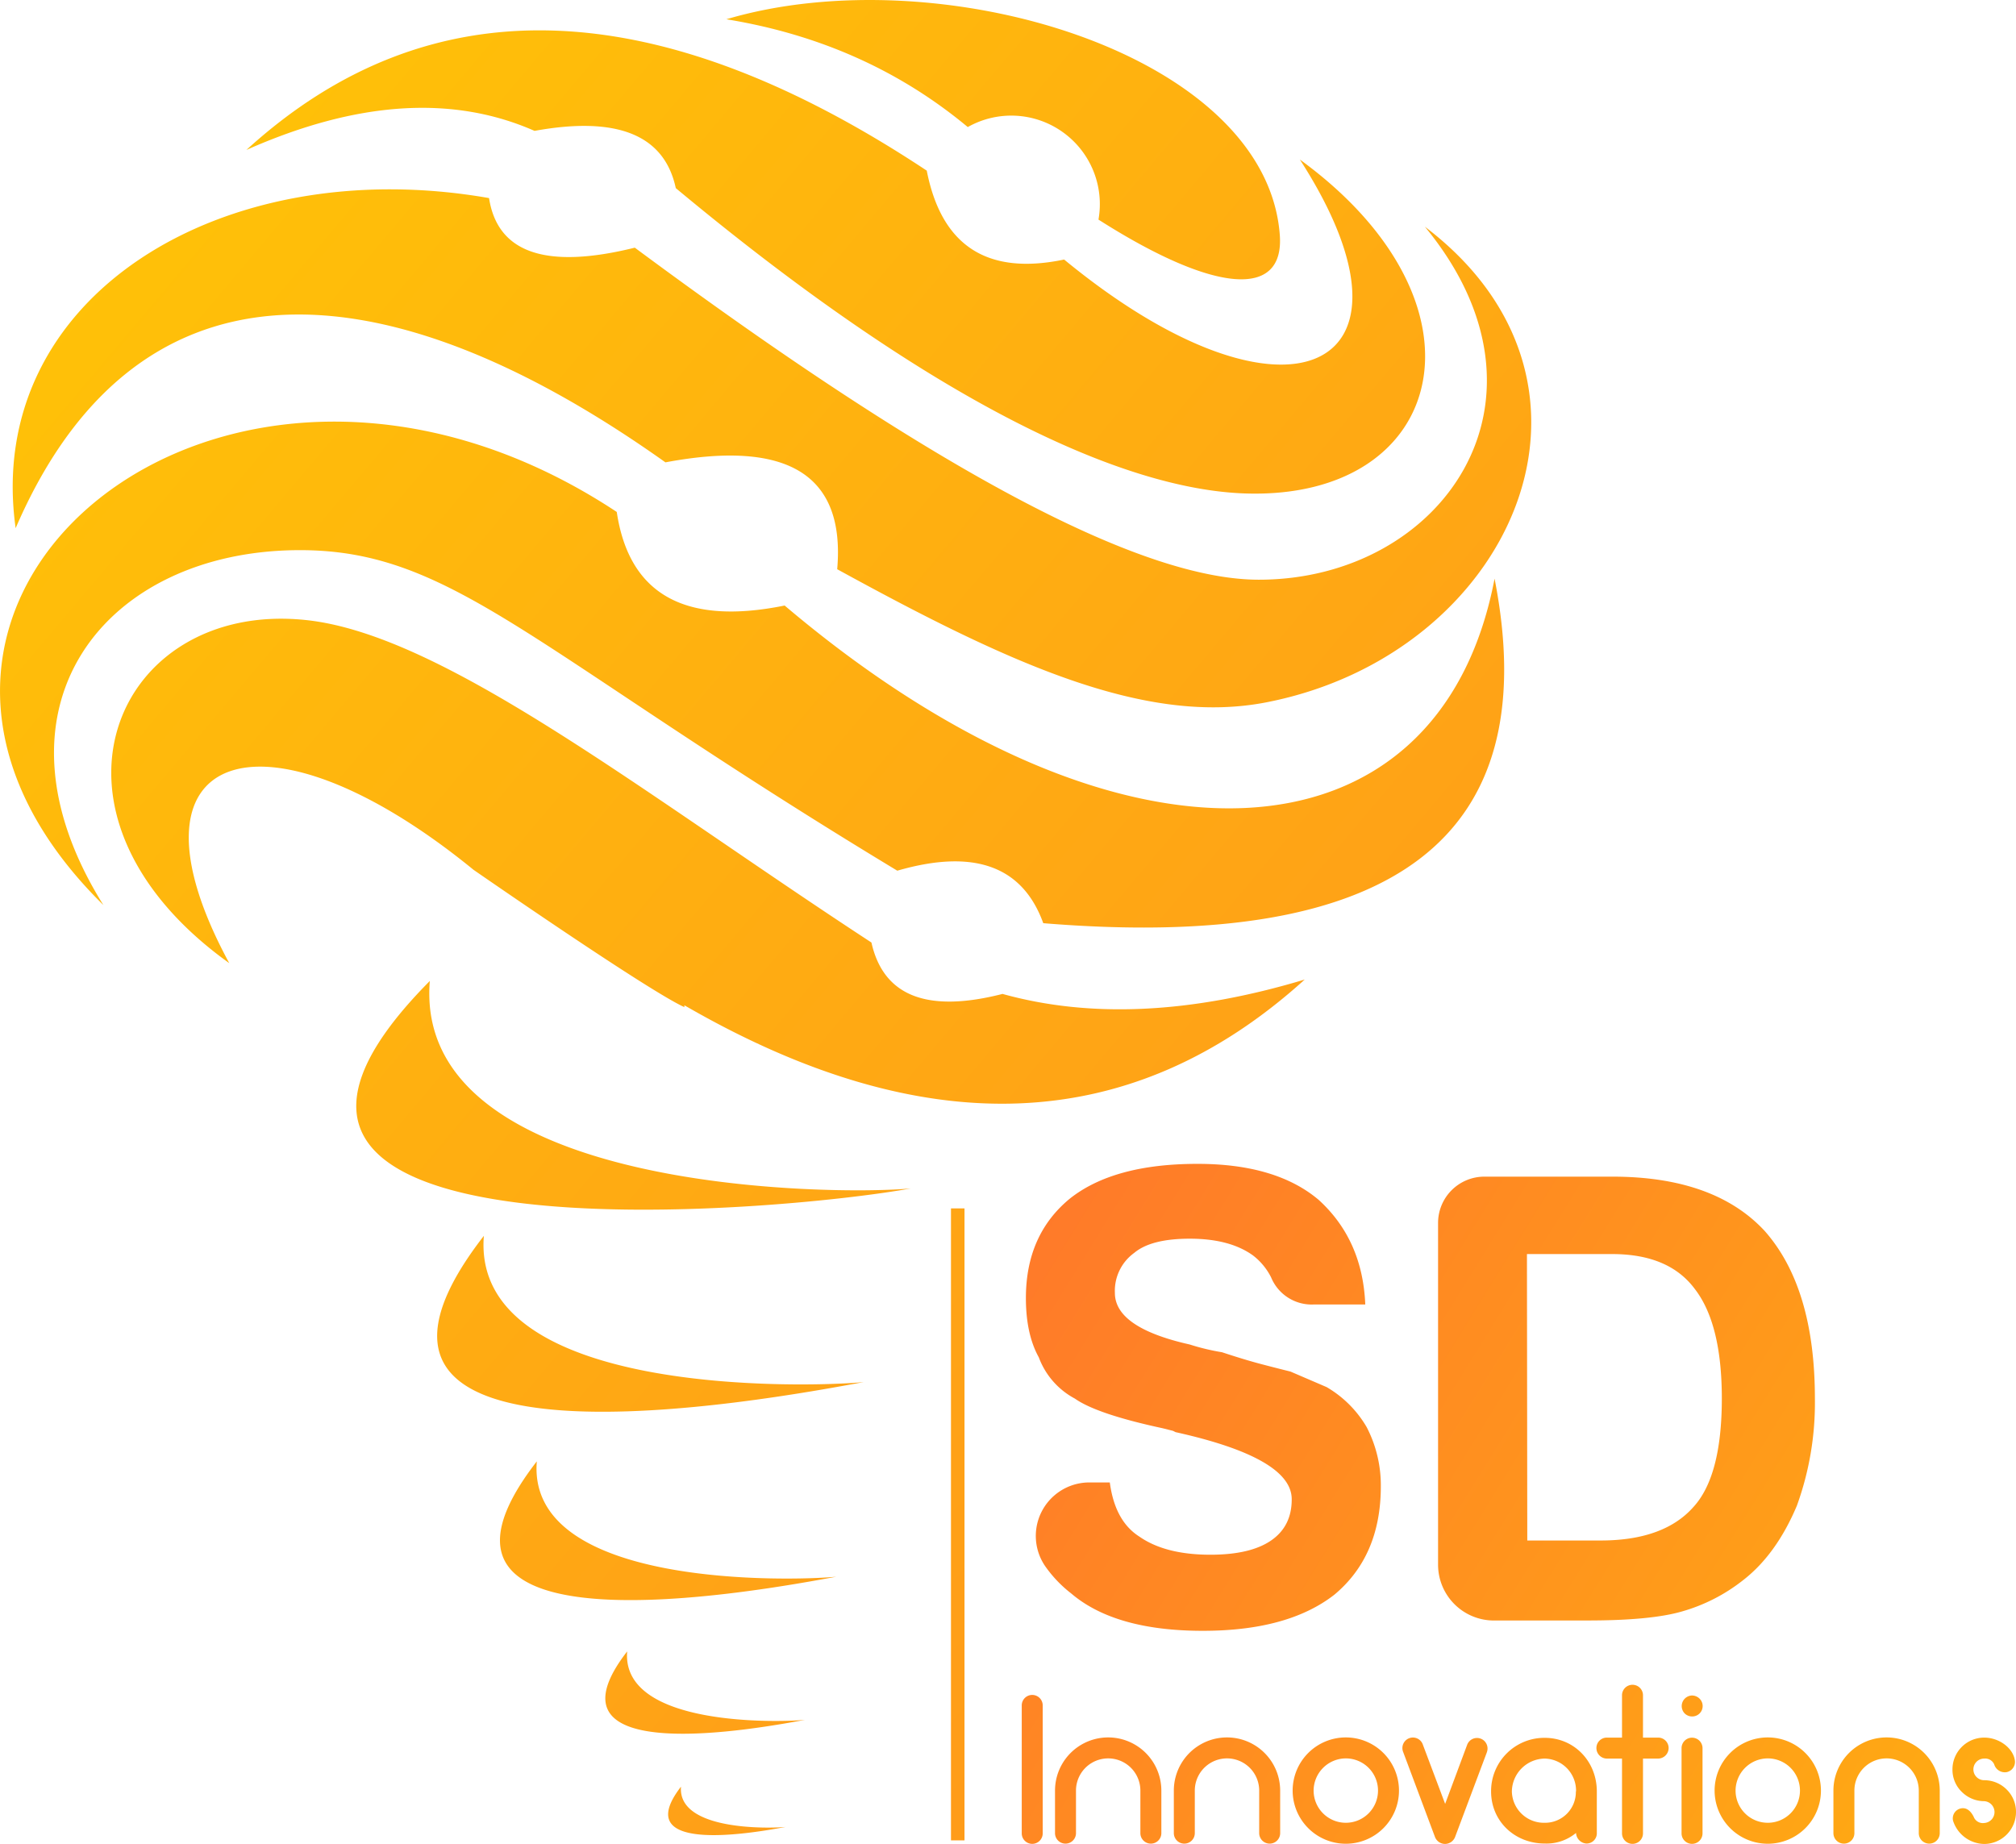 <?xml version="1.0" encoding="UTF-8"?> <svg xmlns="http://www.w3.org/2000/svg" xmlns:xlink="http://www.w3.org/1999/xlink" viewBox="0 0 544.14 497.77"><defs><style>.cls-1{fill-rule:evenodd;fill:url(#Degradado_sin_nombre_143);}.cls-2{fill:url(#Degradado_sin_nombre_143-2);}.cls-3{fill:url(#Degradado_sin_nombre_143-3);}.cls-4{fill:url(#Degradado_sin_nombre_143-4);}.cls-5{fill:url(#Degradado_sin_nombre_143-5);}.cls-6{fill:url(#Degradado_sin_nombre_143-6);}.cls-7{fill:url(#Degradado_sin_nombre_143-7);}.cls-8{fill:url(#Degradado_sin_nombre_143-8);}.cls-9{fill:url(#Degradado_sin_nombre_143-9);}.cls-10{fill:url(#Degradado_sin_nombre_143-10);}.cls-11{fill:url(#Degradado_sin_nombre_143-11);}.cls-12{fill:url(#Degradado_sin_nombre_143-12);}.cls-13{fill:url(#Degradado_sin_nombre_143-13);}.cls-14{fill:url(#Degradado_sin_nombre_143-14);}.cls-15{fill:url(#Degradado_sin_nombre_143-15);}</style><linearGradient id="Degradado_sin_nombre_143" x1="744.42" y1="666.51" x2="-41.99" y2="2.34" gradientUnits="userSpaceOnUse"><stop offset="0" stop-color="#ff742c"></stop><stop offset="1" stop-color="#ffc904"></stop></linearGradient><linearGradient id="Degradado_sin_nombre_143-2" x1="240.12" y1="326.06" x2="679.86" y2="597.93" xlink:href="#Degradado_sin_nombre_143"></linearGradient><linearGradient id="Degradado_sin_nombre_143-3" x1="268.81" y1="279.66" x2="708.55" y2="551.53" xlink:href="#Degradado_sin_nombre_143"></linearGradient><linearGradient id="Degradado_sin_nombre_143-4" x1="182.96" y1="418.52" x2="622.69" y2="690.39" xlink:href="#Degradado_sin_nombre_143"></linearGradient><linearGradient id="Degradado_sin_nombre_143-5" x1="184.93" y1="415.32" x2="624.67" y2="687.19" xlink:href="#Degradado_sin_nombre_143"></linearGradient><linearGradient id="Degradado_sin_nombre_143-6" x1="193.8" y1="400.98" x2="633.54" y2="672.85" xlink:href="#Degradado_sin_nombre_143"></linearGradient><linearGradient id="Degradado_sin_nombre_143-7" x1="203.82" y1="384.77" x2="643.56" y2="656.64" xlink:href="#Degradado_sin_nombre_143"></linearGradient><linearGradient id="Degradado_sin_nombre_143-8" x1="212.39" y1="370.91" x2="652.13" y2="642.78" xlink:href="#Degradado_sin_nombre_143"></linearGradient><linearGradient id="Degradado_sin_nombre_143-9" x1="218.59" y1="360.89" x2="658.33" y2="632.76" xlink:href="#Degradado_sin_nombre_143"></linearGradient><linearGradient id="Degradado_sin_nombre_143-10" x1="228.37" y1="345.06" x2="668.11" y2="616.93" xlink:href="#Degradado_sin_nombre_143"></linearGradient><linearGradient id="Degradado_sin_nombre_143-11" x1="232.17" y1="338.92" x2="671.91" y2="610.79" xlink:href="#Degradado_sin_nombre_143"></linearGradient><linearGradient id="Degradado_sin_nombre_143-12" x1="235.31" y1="333.84" x2="675.05" y2="605.71" xlink:href="#Degradado_sin_nombre_143"></linearGradient><linearGradient id="Degradado_sin_nombre_143-13" x1="243.03" y1="321.35" x2="682.77" y2="593.22" xlink:href="#Degradado_sin_nombre_143"></linearGradient><linearGradient id="Degradado_sin_nombre_143-14" x1="251.47" y1="307.71" x2="691.2" y2="579.58" xlink:href="#Degradado_sin_nombre_143"></linearGradient><linearGradient id="Degradado_sin_nombre_143-15" x1="667.83" y1="757.2" x2="-118.59" y2="93.03" xlink:href="#Degradado_sin_nombre_143"></linearGradient></defs><g id="Layer_2" data-name="Layer 2"><g id="Layer_1-2" data-name="Layer 1"><path class="cls-1" d="M245.84,320.81c-34.05,6.27-207.61,22.41-129.83-56-4.66,57.28,109.62,57.93,129.83,56Zm-12.72,52.28c-15.35,1.46-106.06,4-102.52-39.48-53,68.37,76.66,44.24,102.52,39.48Zm-7.39,52.54c-12.1,1.15-83.64,3.17-80.84-31.14-41.8,53.92,60.45,34.89,80.84,31.14Zm-8.45,38.64c-7.19.68-49.64,1.88-48-18.48-24.8,32,35.88,20.71,48,18.48Zm-5.23,28.91c-4.23.4-29.22,1.11-28.24-10.88-14.6,18.84,21.12,12.19,28.24,10.88ZM286.77,35.61a23.88,23.88,0,0,1,9.72,23.67c31.37,20,50.24,21.41,48.94,4.12-3.72-49.19-92.06-75.18-149.38-58.2q37.55,6.12,65.16,29.1A23.88,23.88,0,0,1,286.77,35.61Zm-142.49-.28q33.5-6.09,38.12,15.45c70.4,58.63,121.08,81.27,153.5,82.42,54.55,1.92,68.56-51.11,14.94-90.14,37.1,57.51-3.68,76.31-63.62,27q-31.11,6.51-37.08-24Q140.22-26.77,66.5,40.48,111.05,20.7,144.28,35.33Zm126.22,233q-30.45,7.75-35.29-13.9c-62-40.52-115.49-83.2-152.72-87.06C31,162,5.69,219.75,61.88,260,30.53,202.13,71,188.41,127.81,234.8c0,0,46.87,32.51,56.91,37.07l0-.5q97.47,56.42,167.44-6.95Q306.21,278.25,270.5,268.28ZM211.78,163.46q-40.32,8.19-45.31-25.26C60.25,68-54,163.69,27.91,244.32c-33.42-53.46.34-95.81,53.05-95.81,41.53,0,62.45,26.86,161.23,86.53q31-9,39.4,14.17,142.35,11.71,121.81-93C388.36,235.1,302.1,240,211.78,163.46Zm-32.17-38.65q49.66-9.33,46.36,28.85c46.58,25.55,83.27,42.34,116,35.9,66.1-13,98.79-85.79,42.62-128.36,38.77,47,4.49,95.29-44.81,95.29-30.56,0-83.8-26.88-168.44-89.63Q135.44,75.74,132,53.47C59.76,40.82-4.46,80.31,4.22,142.58,35.72,69.49,100.3,68.47,179.61,124.81Z"></path><path class="cls-2" d="M294.05,400.18h5.5q1.38,10.45,8,14.63,7,4.88,19.16,4.88,10.78,0,16.37-3.84t5.57-11.14q0-11.15-31.35-18.11l-.7-.35-2.78-.7q-17.76-3.82-23.69-8a20.84,20.84,0,0,1-9.75-11.15q-3.48-6.27-3.48-16,0-17.06,11.84-26.82,11.83-9.41,34.48-9.4,21.24,0,32.74,9.75,11.83,10.8,12.54,28.21H354.58a11.84,11.84,0,0,1-11.49-7.31,17.2,17.2,0,0,0-4.88-5.92q-6.27-4.53-17.07-4.53-10.44,0-15,3.83a12.63,12.63,0,0,0-5.22,10.8q0,9.4,20.2,13.93a60.58,60.58,0,0,0,8.71,2.09q6.27,2.08,11,3.31c3.14.82,5.63,1.45,7.49,1.91l9.75,4.19a30,30,0,0,1,10.8,10.79,34.08,34.08,0,0,1,3.83,16q0,18.79-12.54,29.25-12.52,9.76-35.52,9.75-23.7,0-35.53-10.1a33.85,33.85,0,0,1-7-7.34A14.44,14.44,0,0,1,294.05,400.18Z"></path><path class="cls-3" d="M403.23,437.45a15.08,15.08,0,0,1-15.08-15.08v-92.2a12.5,12.5,0,0,1,12.54-12.54h34.49q27.51,0,41.1,14.63,13.58,15.33,13.58,45.28A81.43,81.43,0,0,1,485,406.45q-5.58,13.24-14.63,20.2A47.53,47.53,0,0,1,454,435q-8.36,2.44-25.42,2.44Zm9-21.6H432q17.07,0,25.08-9.05,7.65-8.35,7.66-29.26,0-20.19-7.31-29.61-7-9.4-22.29-9.4h-23Z"></path><path class="cls-4" d="M275.78,494.91V460.37a2.83,2.83,0,0,1,5.66,0v34.54a2.83,2.83,0,1,1-5.66,0Z"></path><path class="cls-5" d="M313.46,483.36v11.49a2.83,2.83,0,1,1-5.66,0V483.36a8.69,8.69,0,0,0-17.38,0v11.49a2.83,2.83,0,1,1-5.66,0V483.36a14.35,14.35,0,1,1,28.7,0Z"></path><path class="cls-6" d="M345.53,483.36v11.49a2.83,2.83,0,1,1-5.66,0V483.36a8.69,8.69,0,1,0-17.38,0v11.49a2.83,2.83,0,1,1-5.66,0V483.36a14.35,14.35,0,1,1,28.7,0Z"></path><path class="cls-7" d="M348.9,483.36a14.35,14.35,0,1,1,14.35,14.35A14.36,14.36,0,0,1,348.9,483.36Zm5.66,0a8.69,8.69,0,1,0,8.69-8.69A8.73,8.73,0,0,0,354.56,483.36Z"></path><path class="cls-8" d="M401.33,473l-8.58,22.87a2.93,2.93,0,0,1-2.68,1.89H390a2.92,2.92,0,0,1-2.69-1.89L378.75,473a2.84,2.84,0,1,1,5.31-2l6,15.95L396,471a2.84,2.84,0,0,1,5.32,2Z"></path><path class="cls-9" d="M431,483.59v11.2a2.76,2.76,0,0,1-2.86,2.86,3,3,0,0,1-2.75-2.86,12.45,12.45,0,0,1-8.46,2.86c-8.06,0-14.47-6-14.47-14.06a14.38,14.38,0,0,1,14.47-14.47C424.94,469.12,431,475.52,431,483.59Zm-5.61,0a8.65,8.65,0,0,0-8.46-8.87,9,9,0,0,0-8.86,8.87,8.64,8.64,0,0,0,8.86,8.46A8.3,8.3,0,0,0,425.34,483.59Z"></path><path class="cls-10" d="M450.38,471.87a2.86,2.86,0,0,1-2.86,2.85h-4.06v20.19a2.83,2.83,0,1,1-5.66,0V474.72h-4.11a2.84,2.84,0,0,1-2.8-2.85,2.8,2.8,0,0,1,2.8-2.81h4.11V457.63a2.83,2.83,0,0,1,5.66,0v11.43h4.06A2.82,2.82,0,0,1,450.38,471.87Z"></path><path class="cls-11" d="M454.73,462.55a2.86,2.86,0,0,1,2-4.86,2.94,2.94,0,0,1,2,.85,2.81,2.81,0,0,1-2,4.81A2.85,2.85,0,0,1,454.73,462.55Zm-.86,32.36v-23a2.83,2.83,0,0,1,5.66,0v23a2.83,2.83,0,1,1-5.66,0Z"></path><path class="cls-12" d="M462.79,483.36a14.35,14.35,0,1,1,14.35,14.35A14.36,14.36,0,0,1,462.79,483.36Zm5.66,0a8.69,8.69,0,1,0,8.69-8.69A8.73,8.73,0,0,0,468.45,483.36Z"></path><path class="cls-13" d="M523.56,483.36v11.49a2.83,2.83,0,1,1-5.66,0V483.36a8.69,8.69,0,1,0-17.38,0v11.49a2.83,2.83,0,1,1-5.66,0V483.36a14.35,14.35,0,1,1,28.7,0Z"></path><path class="cls-14" d="M544.14,489.13a8.62,8.62,0,0,1-8.58,8.64,9,9,0,0,1-8.4-6.24,2.75,2.75,0,0,1,2.17-3.37c1.55-.28,2.63.8,3.37,2.23a2.65,2.65,0,0,0,2.86,1.72,2.95,2.95,0,0,0,0-5.89,8.59,8.59,0,0,1-6.06-2.52,8.31,8.31,0,0,1-2.51-6.06,8.57,8.57,0,0,1,8.57-8.58c4,0,7.66,2.75,8.24,5.95a2.83,2.83,0,0,1-2.18,3.37,3,3,0,0,1-3.37-2.11,2.66,2.66,0,0,0-2.69-1.55,2.92,2.92,0,0,0,0,5.84,8.56,8.56,0,0,1,6.06,2.51A8.44,8.44,0,0,1,544.14,489.13Z"></path><rect class="cls-15" x="256.68" y="326.2" width="3.65" height="170.6"></rect></g></g></svg> 